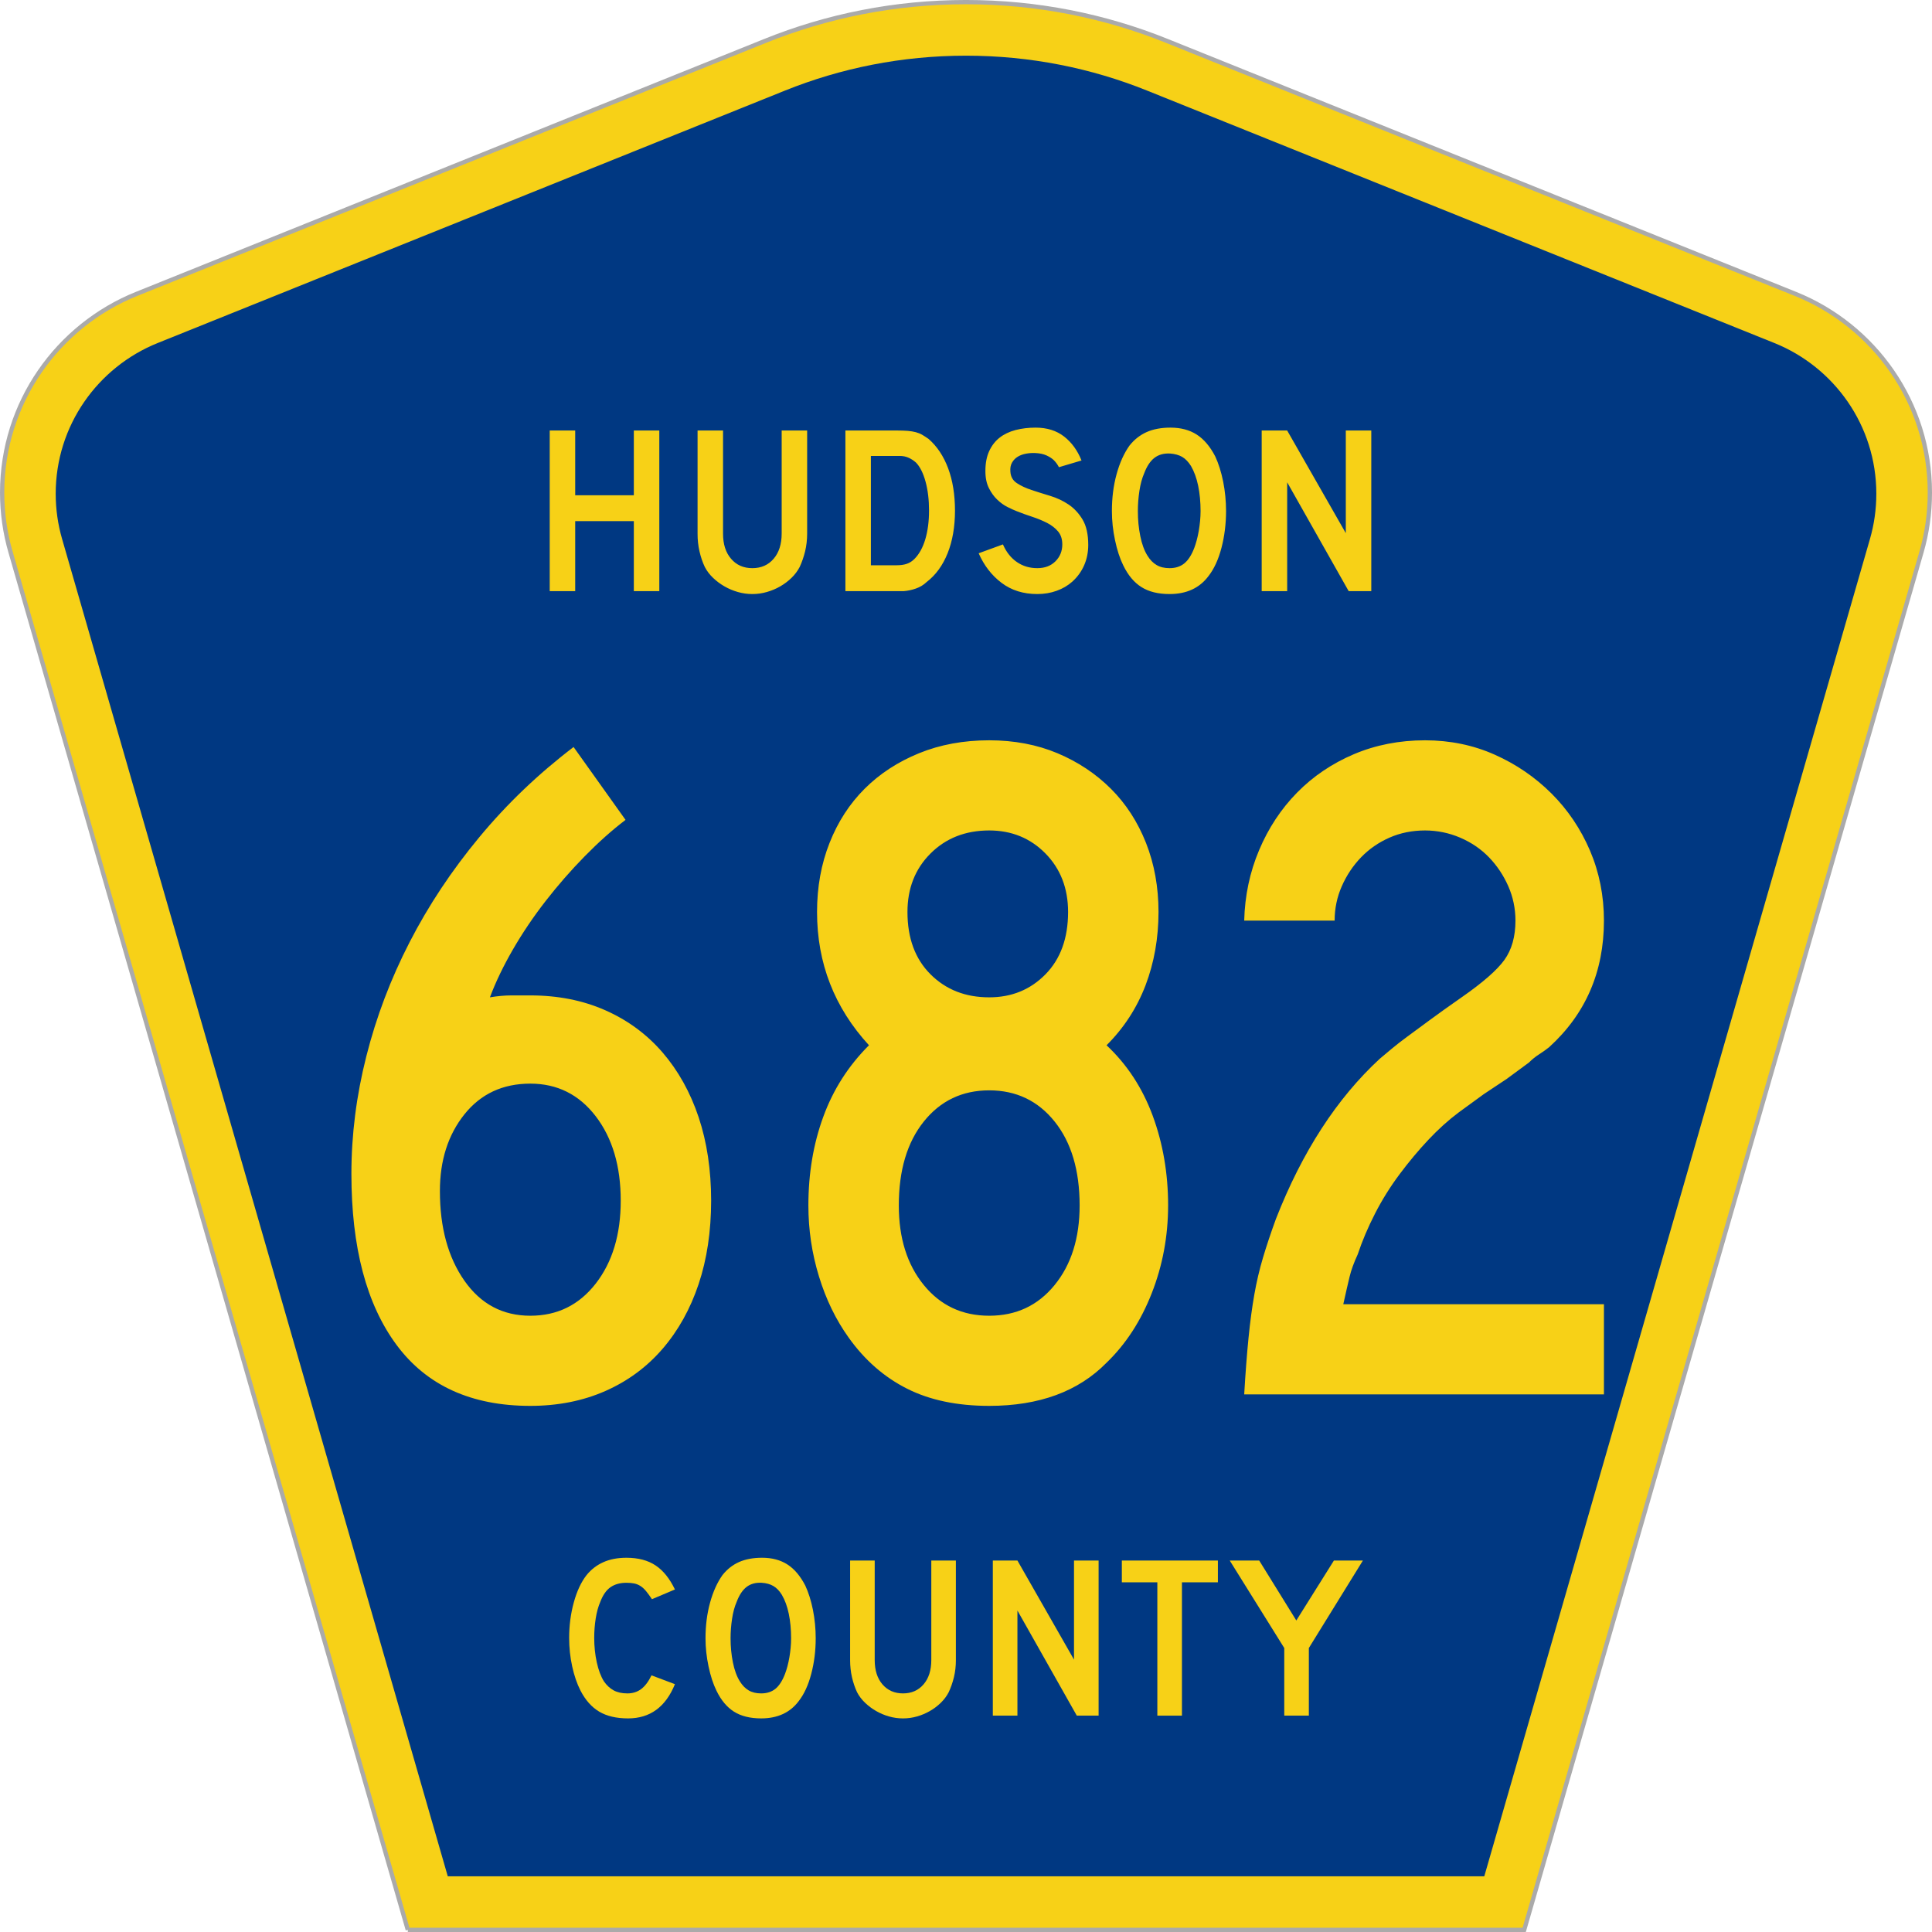 <?xml version="1.0" encoding="UTF-8" standalone="no"?>
<!-- Created with Inkscape (http://www.inkscape.org/) -->

<svg
   xmlns:dc="http://purl.org/dc/elements/1.1/"
   xmlns:cc="http://creativecommons.org/ns#"
   xmlns:rdf="http://www.w3.org/1999/02/22-rdf-syntax-ns#"
   xmlns:svg="http://www.w3.org/2000/svg"
   xmlns="http://www.w3.org/2000/svg"
   xmlns:inkscape="http://www.inkscape.org/namespaces/inkscape"
   version="1.1"
   width="451"
   height="451"
   id="svg2"
   xml:space="preserve"><defs
     id="defs6" /><g
     transform="matrix(1.25,0,0,-1.25,0,451)"
     id="g10"><g
       id="g12"><g
         transform="matrix(1,0,0,-1,0,360.8)"
         id="g14"><path
           d="M 76.16,360.398 1.961,103.07 C 0.945,99.555 0.402,95.836 0.402,91.996 0.402,75.195 10.785,60.813 25.5,54.887 L 142.891,7.637 c 11.589,-4.668 24.25,-7.239 37.511,-7.239 13.266,0 25.926,2.571 37.512,7.239 l 117.395,47.25 c 14.711,5.926 25.093,20.308 25.093,37.109 0,3.84 -0.539,7.559 -1.554,11.074 l -74.2,257.328 -208.488,0 z"
           inkscape:connector-curvature="0"
           id="path16"
           style="fill:#f7d117;fill-opacity:1;fill-rule:evenodd;stroke:#aaaaaa;stroke-width:0.8;stroke-linecap:butt;stroke-linejoin:miter;stroke-miterlimit:4;stroke-opacity:1;stroke-dasharray:none" /></g><path
         d="m 10.402,268.597 c 0,12.726 7.86,23.64 19.036,28.14 l 117.132,47.137 c 10.438,4.207 21.852,6.528 33.832,6.528 11.985,0 23.399,-2.321 33.836,-6.528 l 117.133,-47.137 c 11.176,-4.5 19.031,-15.414 19.031,-28.14 0,-2.93 -0.41,-5.742 -1.175,-8.402 l -72.039,-249.793 -193.567,0 -72.039,249.793 c -0.766,2.656 -1.18,5.472 -1.18,8.402 z"
         inkscape:connector-curvature="0"
         id="path18"
         style="fill:#003882;fill-opacity:1;fill-rule:evenodd;stroke:none" /><path
         d="m 132.805,136.581 c -0.004,-5.734 -0.782,-10.929 -2.336,-15.582 -1.559,-4.66 -3.805,-8.687 -6.735,-12.09 -2.937,-3.406 -6.5,-6.035 -10.691,-7.882 -4.191,-1.848 -8.859,-2.77 -14.008,-2.774 -11.015,0.004 -19.34,3.793 -24.969,11.371 -5.628,7.582 -8.441,18.238 -8.441,31.973 0,7.281 0.926,14.594 2.785,21.937 1.852,7.34 4.547,14.446 8.082,21.313 3.531,6.867 7.871,13.402 13.024,19.613 5.144,6.207 11.011,11.82 17.601,16.836 l 9.703,-13.609 c -2.519,-1.914 -5.062,-4.184 -7.636,-6.809 -2.575,-2.625 -5,-5.402 -7.274,-8.328 -2.277,-2.926 -4.312,-5.941 -6.109,-9.043 -1.797,-3.109 -3.235,-6.094 -4.309,-8.957 1.434,0.238 2.781,0.359 4.039,0.359 1.258,0 2.426,0 3.504,0 5.149,0 9.817,-0.925 14.008,-2.777 4.191,-1.852 7.754,-4.48 10.691,-7.879 2.93,-3.406 5.176,-7.433 6.735,-12.09 1.554,-4.656 2.332,-9.851 2.336,-15.582 z m -16.883,0 c 0,6.446 -1.559,11.699 -4.672,15.762 -3.117,4.059 -7.187,6.09 -12.215,6.09 -5.148,0 -9.25,-1.914 -12.305,-5.735 -3.054,-3.824 -4.582,-8.597 -4.578,-14.328 -0.004,-6.804 1.524,-12.386 4.578,-16.746 3.055,-4.359 7.157,-6.539 12.305,-6.535 5.028,-0.004 9.098,1.996 12.215,6 3.113,3.996 4.672,9.16 4.672,15.492 z m 102.223,-0.894 c -0.004,-5.735 -1.02,-11.2 -3.055,-16.391 -2.035,-5.195 -4.852,-9.523 -8.442,-12.984 -5.273,-5.371 -12.578,-8.055 -21.914,-8.059 -5.992,0.004 -11.109,1.074 -15.359,3.223 -4.25,2.144 -7.871,5.308 -10.863,9.492 -2.399,3.34 -4.258,7.16 -5.571,11.461 -1.32,4.297 -1.976,8.719 -1.976,13.258 0,5.968 0.926,11.488 2.785,16.562 1.852,5.074 4.695,9.524 8.531,13.348 -6.468,7.043 -9.699,15.34 -9.699,24.894 0,4.653 0.777,8.954 2.336,12.895 1.555,3.937 3.738,7.309 6.555,10.117 2.812,2.805 6.195,5.016 10.148,6.629 3.949,1.609 8.32,2.414 13.113,2.418 4.668,-0.004 8.922,-0.809 12.754,-2.418 3.832,-1.613 7.153,-3.824 9.969,-6.629 2.813,-2.808 5,-6.18 6.559,-10.117 1.554,-3.941 2.332,-8.242 2.336,-12.895 -0.004,-4.898 -0.813,-9.464 -2.426,-13.703 -1.621,-4.238 -4.047,-7.968 -7.278,-11.191 3.829,-3.586 6.704,-7.977 8.622,-13.168 1.914,-5.195 2.871,-10.774 2.875,-16.742 z m -18.68,54.804 c -0.004,4.414 -1.41,8.055 -4.223,10.922 -2.816,2.864 -6.32,4.297 -10.508,4.301 -4.433,-0.004 -8.086,-1.437 -10.957,-4.301 -2.875,-2.867 -4.308,-6.508 -4.308,-10.922 0,-4.898 1.433,-8.777 4.308,-11.644 2.871,-2.867 6.524,-4.301 10.957,-4.297 4.188,-0.004 7.692,1.43 10.508,4.297 2.813,2.867 4.219,6.746 4.223,11.644 z m 2.156,-54.804 c -0.004,6.562 -1.558,11.785 -4.672,15.668 -3.113,3.882 -7.187,5.824 -12.215,5.824 -5.031,0 -9.101,-1.942 -12.214,-5.824 -3.114,-3.883 -4.668,-9.106 -4.668,-15.668 0,-6.094 1.554,-11.051 4.668,-14.867 3.113,-3.825 7.183,-5.735 12.214,-5.731 5.028,-0.004 9.102,1.906 12.215,5.731 3.114,3.816 4.668,8.773 4.672,14.867 z m 30.734,-35.285 c 0.239,4.058 0.508,7.578 0.809,10.566 0.297,2.98 0.656,5.668 1.078,8.059 0.418,2.386 0.957,4.683 1.617,6.894 0.657,2.207 1.465,4.629 2.426,7.258 4.906,12.535 11.371,22.504 19.399,29.91 0.714,0.594 1.464,1.219 2.246,1.879 0.777,0.652 1.734,1.398 2.875,2.238 1.136,0.832 2.511,1.848 4.129,3.043 1.613,1.192 3.621,2.625 6.019,4.301 3.949,2.746 6.613,5.074 7.992,6.984 1.375,1.911 2.063,4.36 2.067,7.344 -0.004,2.266 -0.453,4.414 -1.348,6.445 -0.902,2.032 -2.098,3.821 -3.594,5.375 -1.496,1.547 -3.293,2.774 -5.386,3.672 -2.098,0.895 -4.286,1.34 -6.559,1.344 -2.398,-0.004 -4.613,-0.449 -6.645,-1.344 -2.039,-0.898 -3.804,-2.125 -5.3,-3.672 -1.496,-1.554 -2.692,-3.343 -3.59,-5.375 -0.899,-2.031 -1.348,-4.179 -1.348,-6.445 l -16.887,0 c 0.118,4.656 1.043,9.043 2.786,13.164 1.734,4.117 4.101,7.699 7.093,10.746 2.993,3.043 6.524,5.43 10.598,7.164 4.07,1.727 8.5,2.594 13.293,2.598 4.668,-0.004 9.012,-0.898 13.023,-2.688 4.012,-1.789 7.543,-4.207 10.598,-7.253 3.051,-3.047 5.445,-6.602 7.184,-10.657 1.734,-4.062 2.601,-8.418 2.605,-13.074 -0.004,-9.555 -3.414,-17.437 -10.238,-23.641 -0.602,-0.48 -1.231,-0.925 -1.887,-1.343 -0.656,-0.418 -1.285,-0.926 -1.883,-1.524 l -4.132,-3.043 -4.313,-2.867 -4.668,-3.402 c -1.918,-1.434 -3.805,-3.137 -5.66,-5.106 -1.856,-1.972 -3.652,-4.121 -5.387,-6.445 -1.742,-2.332 -3.269,-4.777 -4.582,-7.344 -1.32,-2.57 -2.394,-5.109 -3.23,-7.613 -0.719,-1.555 -1.231,-2.957 -1.528,-4.211 -0.304,-1.254 -0.691,-2.957 -1.168,-5.102 l 48.676,0 0,-16.835 -67.18,0 z"
         inkscape:connector-curvature="0"
         id="path20"
         style="fill:#f7d117;fill-opacity:1;fill-rule:nonzero;stroke:none" /><path
         d="m 118.367,250.402 0,13.074 -10.949,0 0,-13.074 -4.758,0 0,30 4.758,0 0,-12.09 10.949,0 0,12.09 4.758,0 0,-30 -4.758,0 z m 32.367,10.746 c -0.004,-1.164 -0.129,-2.27 -0.382,-3.313 -0.258,-1.047 -0.594,-2.015 -1.008,-2.91 -0.391,-0.75 -0.903,-1.43 -1.528,-2.039 -0.632,-0.613 -1.336,-1.145 -2.109,-1.59 -0.781,-0.449 -1.609,-0.797 -2.492,-1.051 -0.883,-0.254 -1.789,-0.383 -2.715,-0.383 -0.93,0 -1.836,0.129 -2.715,0.383 -0.887,0.254 -1.715,0.602 -2.492,1.051 -0.777,0.445 -1.488,0.977 -2.129,1.59 -0.644,0.609 -1.16,1.289 -1.547,2.039 -0.422,0.895 -0.75,1.863 -0.988,2.91 -0.242,1.043 -0.363,2.149 -0.359,3.313 l 0,19.254 4.757,0 0,-19.254 c -0.004,-1.969 0.496,-3.539 1.504,-4.703 1,-1.168 2.324,-1.75 3.969,-1.747 1.645,-0.003 2.969,0.579 3.973,1.747 1,1.164 1.5,2.734 1.504,4.703 l 0,19.254 4.757,0 0,-19.254 z m 27.61,4.297 c -0.004,-3.016 -0.461,-5.665 -1.371,-7.946 -0.914,-2.289 -2.223,-4.086 -3.926,-5.394 -0.57,-0.543 -1.234,-0.946 -1.996,-1.211 -0.766,-0.27 -1.535,-0.434 -2.313,-0.492 l -10.859,0 0,30 9.695,0 c 0.742,0 1.395,-0.024 1.949,-0.067 0.555,-0.047 1.055,-0.129 1.504,-0.246 0.446,-0.121 0.848,-0.285 1.211,-0.496 0.356,-0.211 0.746,-0.465 1.168,-0.758 1.582,-1.375 2.801,-3.203 3.657,-5.484 0.851,-2.285 1.277,-4.922 1.281,-7.906 z m -4.848,0 c 0,2.027 -0.219,3.835 -0.652,5.417 -0.434,1.583 -1.024,2.762 -1.77,3.54 -0.394,0.359 -0.844,0.656 -1.347,0.894 -0.512,0.238 -1.082,0.359 -1.707,0.359 l -5.383,0 0,-20.418 4.758,0 c 0.773,-0.003 1.421,0.086 1.949,0.27 0.519,0.176 0.992,0.477 1.414,0.895 0.894,0.894 1.574,2.125 2.043,3.691 0.461,1.566 0.695,3.348 0.695,5.352 z m 29.734,-6.403 c -0.003,-1.375 -0.257,-2.644 -0.765,-3.805 -0.512,-1.167 -1.242,-2.179 -2.195,-3.042 -0.84,-0.75 -1.821,-1.329 -2.942,-1.727 -1.125,-0.406 -2.332,-0.606 -3.613,-0.606 -2.606,0 -4.824,0.692 -6.664,2.083 -1.84,1.382 -3.27,3.226 -4.285,5.531 l 4.531,1.656 c 0.629,-1.434 1.496,-2.531 2.605,-3.293 1.106,-0.762 2.375,-1.144 3.813,-1.141 1.402,-0.003 2.531,0.422 3.387,1.278 0.851,0.847 1.281,1.902 1.281,3.156 0,0.984 -0.262,1.789 -0.785,2.418 -0.524,0.625 -1.207,1.156 -2.043,1.59 -0.84,0.43 -1.758,0.808 -2.758,1.14 -1.004,0.329 -2,0.688 -2.984,1.079 -0.454,0.175 -1.008,0.429 -1.665,0.757 -0.66,0.329 -1.293,0.782 -1.906,1.368 -0.613,0.578 -1.137,1.304 -1.57,2.171 -0.434,0.864 -0.652,1.922 -0.649,3.18 -0.003,1.457 0.235,2.703 0.715,3.735 0.477,1.031 1.129,1.867 1.953,2.507 0.821,0.641 1.809,1.11 2.961,1.414 1.153,0.297 2.403,0.45 3.75,0.45 2.121,0 3.891,-0.555 5.317,-1.661 1.418,-1.105 2.504,-2.597 3.254,-4.476 l -4.219,-1.254 c -0.242,0.477 -0.555,0.91 -0.941,1.301 -0.329,0.324 -0.786,0.621 -1.368,0.894 -0.586,0.266 -1.297,0.418 -2.132,0.45 -0.543,0.027 -1.106,-0.012 -1.684,-0.114 -0.586,-0.105 -1.102,-0.293 -1.551,-0.562 -0.449,-0.27 -0.808,-0.637 -1.074,-1.098 -0.274,-0.465 -0.375,-1.039 -0.313,-1.723 0.059,-0.929 0.461,-1.636 1.211,-2.125 0.746,-0.496 1.657,-0.921 2.735,-1.277 1.074,-0.359 2.234,-0.726 3.48,-1.098 1.238,-0.375 2.383,-0.91 3.434,-1.613 1.043,-0.703 1.918,-1.644 2.625,-2.82 0.699,-1.18 1.051,-2.754 1.054,-4.723 z m 25.735,6.317 c -0.004,-2.391 -0.285,-4.676 -0.852,-6.852 -0.57,-2.184 -1.379,-3.945 -2.425,-5.285 -1.676,-2.242 -4.102,-3.36 -7.27,-3.36 -2.125,0 -3.875,0.43 -5.25,1.297 -1.379,0.864 -2.516,2.223 -3.41,4.078 -0.633,1.282 -1.141,2.844 -1.528,4.68 -0.39,1.836 -0.585,3.649 -0.582,5.442 -0.003,2.472 0.29,4.769 0.875,6.894 0.582,2.117 1.383,3.895 2.403,5.328 0.894,1.129 1.965,1.973 3.207,2.528 1.242,0.554 2.73,0.832 4.465,0.832 1.914,0 3.543,-0.434 4.894,-1.301 1.344,-0.867 2.496,-2.227 3.453,-4.074 0.625,-1.348 1.118,-2.914 1.481,-4.704 0.355,-1.789 0.535,-3.625 0.539,-5.503 z m -4.758,0 c -0.004,1.699 -0.152,3.273 -0.449,4.722 -0.301,1.446 -0.75,2.676 -1.344,3.696 -0.484,0.773 -1.031,1.339 -1.641,1.699 -0.617,0.355 -1.371,0.566 -2.265,0.629 -1.168,0.058 -2.141,-0.211 -2.918,-0.809 -0.777,-0.598 -1.418,-1.566 -1.926,-2.91 -0.391,-0.899 -0.684,-1.981 -0.879,-3.246 -0.195,-1.27 -0.293,-2.531 -0.289,-3.781 -0.004,-1.614 0.145,-3.168 0.449,-4.661 0.297,-1.496 0.746,-2.718 1.344,-3.671 0.477,-0.778 1.047,-1.36 1.707,-1.747 0.656,-0.39 1.461,-0.585 2.422,-0.582 1.102,-0.003 2.023,0.297 2.758,0.895 0.734,0.598 1.355,1.566 1.867,2.914 0.145,0.383 0.293,0.855 0.445,1.41 0.149,0.551 0.278,1.133 0.383,1.746 0.102,0.61 0.184,1.227 0.246,1.856 0.059,0.625 0.086,1.238 0.09,1.84 z m 27.66,-14.957 -11.488,20.328 0,-20.328 -4.758,0 0,30 4.758,0 10.949,-19.165 0,19.165 4.758,0 0,-30 -4.219,0 z"
         inkscape:connector-curvature="0"
         id="path22"
         style="fill:#f7d117;fill-opacity:1;fill-rule:nonzero;stroke:none" /><path
         d="m 126.043,46.284 c -1.734,-4.261 -4.648,-6.394 -8.75,-6.394 -2.168,0 -3.957,0.418 -5.371,1.25 -1.418,0.836 -2.586,2.148 -3.512,3.937 -0.664,1.297 -1.183,2.809 -1.558,4.539 -0.375,1.727 -0.563,3.5 -0.563,5.317 0,2.304 0.289,4.508 0.867,6.613 0.574,2.102 1.371,3.805 2.383,5.102 0.863,1.066 1.91,1.871 3.141,2.418 1.226,0.55 2.664,0.824 4.308,0.824 2.196,0 4.008,-0.477 5.438,-1.43 1.429,-0.949 2.633,-2.449 3.617,-4.492 l -4.289,-1.816 c -0.406,0.605 -0.774,1.109 -1.106,1.511 -0.332,0.403 -0.679,0.719 -1.039,0.949 -0.363,0.231 -0.75,0.391 -1.168,0.477 -0.421,0.086 -0.906,0.129 -1.453,0.129 -1.183,0 -2.172,-0.273 -2.968,-0.82 -0.793,-0.547 -1.434,-1.469 -1.926,-2.766 -0.375,-0.863 -0.656,-1.887 -0.844,-3.07 -0.187,-1.18 -0.281,-2.391 -0.281,-3.629 0,-1.586 0.156,-3.106 0.476,-4.563 0.317,-1.453 0.766,-2.644 1.34,-3.566 0.52,-0.75 1.129,-1.309 1.82,-1.684 0.696,-0.375 1.547,-0.562 2.555,-0.562 0.985,0 1.836,0.265 2.559,0.797 0.722,0.535 1.371,1.39 1.949,2.574 l 4.375,-1.645 z"
         inkscape:connector-curvature="0"
         id="path24"
         style="fill:#f7d117;fill-opacity:1;fill-rule:nonzero;stroke:none" /><path
         d="m 152.332,54.847 c 0,-2.309 -0.273,-4.512 -0.824,-6.617 -0.547,-2.102 -1.328,-3.801 -2.34,-5.102 -1.617,-2.16 -3.957,-3.238 -7.016,-3.238 -2.05,0 -3.742,0.418 -5.07,1.25 -1.328,0.836 -2.426,2.148 -3.289,3.937 -0.609,1.239 -1.098,2.743 -1.473,4.516 -0.375,1.773 -0.566,3.523 -0.566,5.254 0,2.39 0.285,4.609 0.848,6.656 0.562,2.043 1.336,3.758 2.316,5.145 0.867,1.093 1.898,1.906 3.098,2.441 1.199,0.531 2.636,0.801 4.308,0.801 1.848,0 3.422,-0.418 4.723,-1.254 1.301,-0.836 2.41,-2.149 3.336,-3.934 0.605,-1.297 1.082,-2.812 1.43,-4.539 0.343,-1.73 0.519,-3.504 0.519,-5.316 z m -4.594,0 c 0,1.64 -0.144,3.16 -0.429,4.558 -0.289,1.399 -0.723,2.586 -1.301,3.567 -0.461,0.75 -0.988,1.297 -1.582,1.64 -0.59,0.348 -1.321,0.551 -2.188,0.606 -1.125,0.059 -2.062,-0.199 -2.816,-0.777 -0.75,-0.575 -1.371,-1.512 -1.859,-2.809 -0.379,-0.863 -0.661,-1.91 -0.848,-3.133 -0.188,-1.226 -0.281,-2.445 -0.281,-3.652 0,-1.559 0.144,-3.059 0.433,-4.496 0.289,-1.442 0.723,-2.625 1.301,-3.547 0.461,-0.75 1.008,-1.309 1.645,-1.684 0.636,-0.375 1.414,-0.562 2.339,-0.562 1.067,0 1.957,0.289 2.664,0.863 0.707,0.578 1.305,1.512 1.797,2.809 0.145,0.375 0.289,0.828 0.434,1.363 0.144,0.531 0.266,1.094 0.367,1.684 0.102,0.593 0.18,1.191 0.238,1.796 0.059,0.606 0.086,1.196 0.086,1.774 z"
         inkscape:connector-curvature="0"
         id="path26"
         style="fill:#f7d117;fill-opacity:1;fill-rule:nonzero;stroke:none" /><path
         d="m 178.512,50.78 c 0,-1.125 -0.121,-2.187 -0.367,-3.199 -0.247,-1.008 -0.571,-1.941 -0.977,-2.808 -0.375,-0.719 -0.863,-1.375 -1.473,-1.965 -0.605,-0.594 -1.281,-1.106 -2.035,-1.535 -0.75,-0.434 -1.551,-0.774 -2.402,-1.016 -0.852,-0.246 -1.727,-0.367 -2.621,-0.367 -0.895,0 -1.77,0.121 -2.621,0.367 -0.852,0.242 -1.657,0.582 -2.407,1.016 -0.75,0.429 -1.437,0.941 -2.058,1.535 -0.617,0.59 -1.117,1.246 -1.492,1.965 -0.403,0.867 -0.723,1.8 -0.954,2.808 -0.23,1.012 -0.347,2.074 -0.347,3.199 l 0,18.59 4.594,0 0,-18.59 c 0,-1.902 0.484,-3.414 1.449,-4.539 0.969,-1.121 2.246,-1.683 3.836,-1.683 1.59,0 2.867,0.562 3.832,1.683 0.969,1.125 1.453,2.637 1.453,4.539 l 0,18.59 4.59,0 0,-18.59 z"
         inkscape:connector-curvature="0"
         id="path28"
         style="fill:#f7d117;fill-opacity:1;fill-rule:nonzero;stroke:none" /><path
         d="m 201.09,40.405 -11.086,19.629 0,-19.629 -4.594,0 0,28.965 4.594,0 10.566,-18.504 0,18.504 4.594,0 0,-28.965 -4.074,0 z"
         inkscape:connector-curvature="0"
         id="path30"
         style="fill:#f7d117;fill-opacity:1;fill-rule:nonzero;stroke:none" /><path
         d="m 220.727,65.304 0,-24.899 -4.594,0 0,24.899 -6.629,0 0,4.066 17.937,0 0,-4.066 -6.714,0 z"
         inkscape:connector-curvature="0"
         id="path32"
         style="fill:#f7d117;fill-opacity:1;fill-rule:nonzero;stroke:none" /><path
         d="m 244.426,53.03 0,-12.625 -4.59,0 0,12.625 -10.184,16.34 5.504,0 6.93,-11.195 7.019,11.195 5.415,0 -10.094,-16.34 z"
         inkscape:connector-curvature="0"
         id="path34"
         style="fill:#f7d117;fill-opacity:1;fill-rule:nonzero;stroke:none" /></g></g></svg>